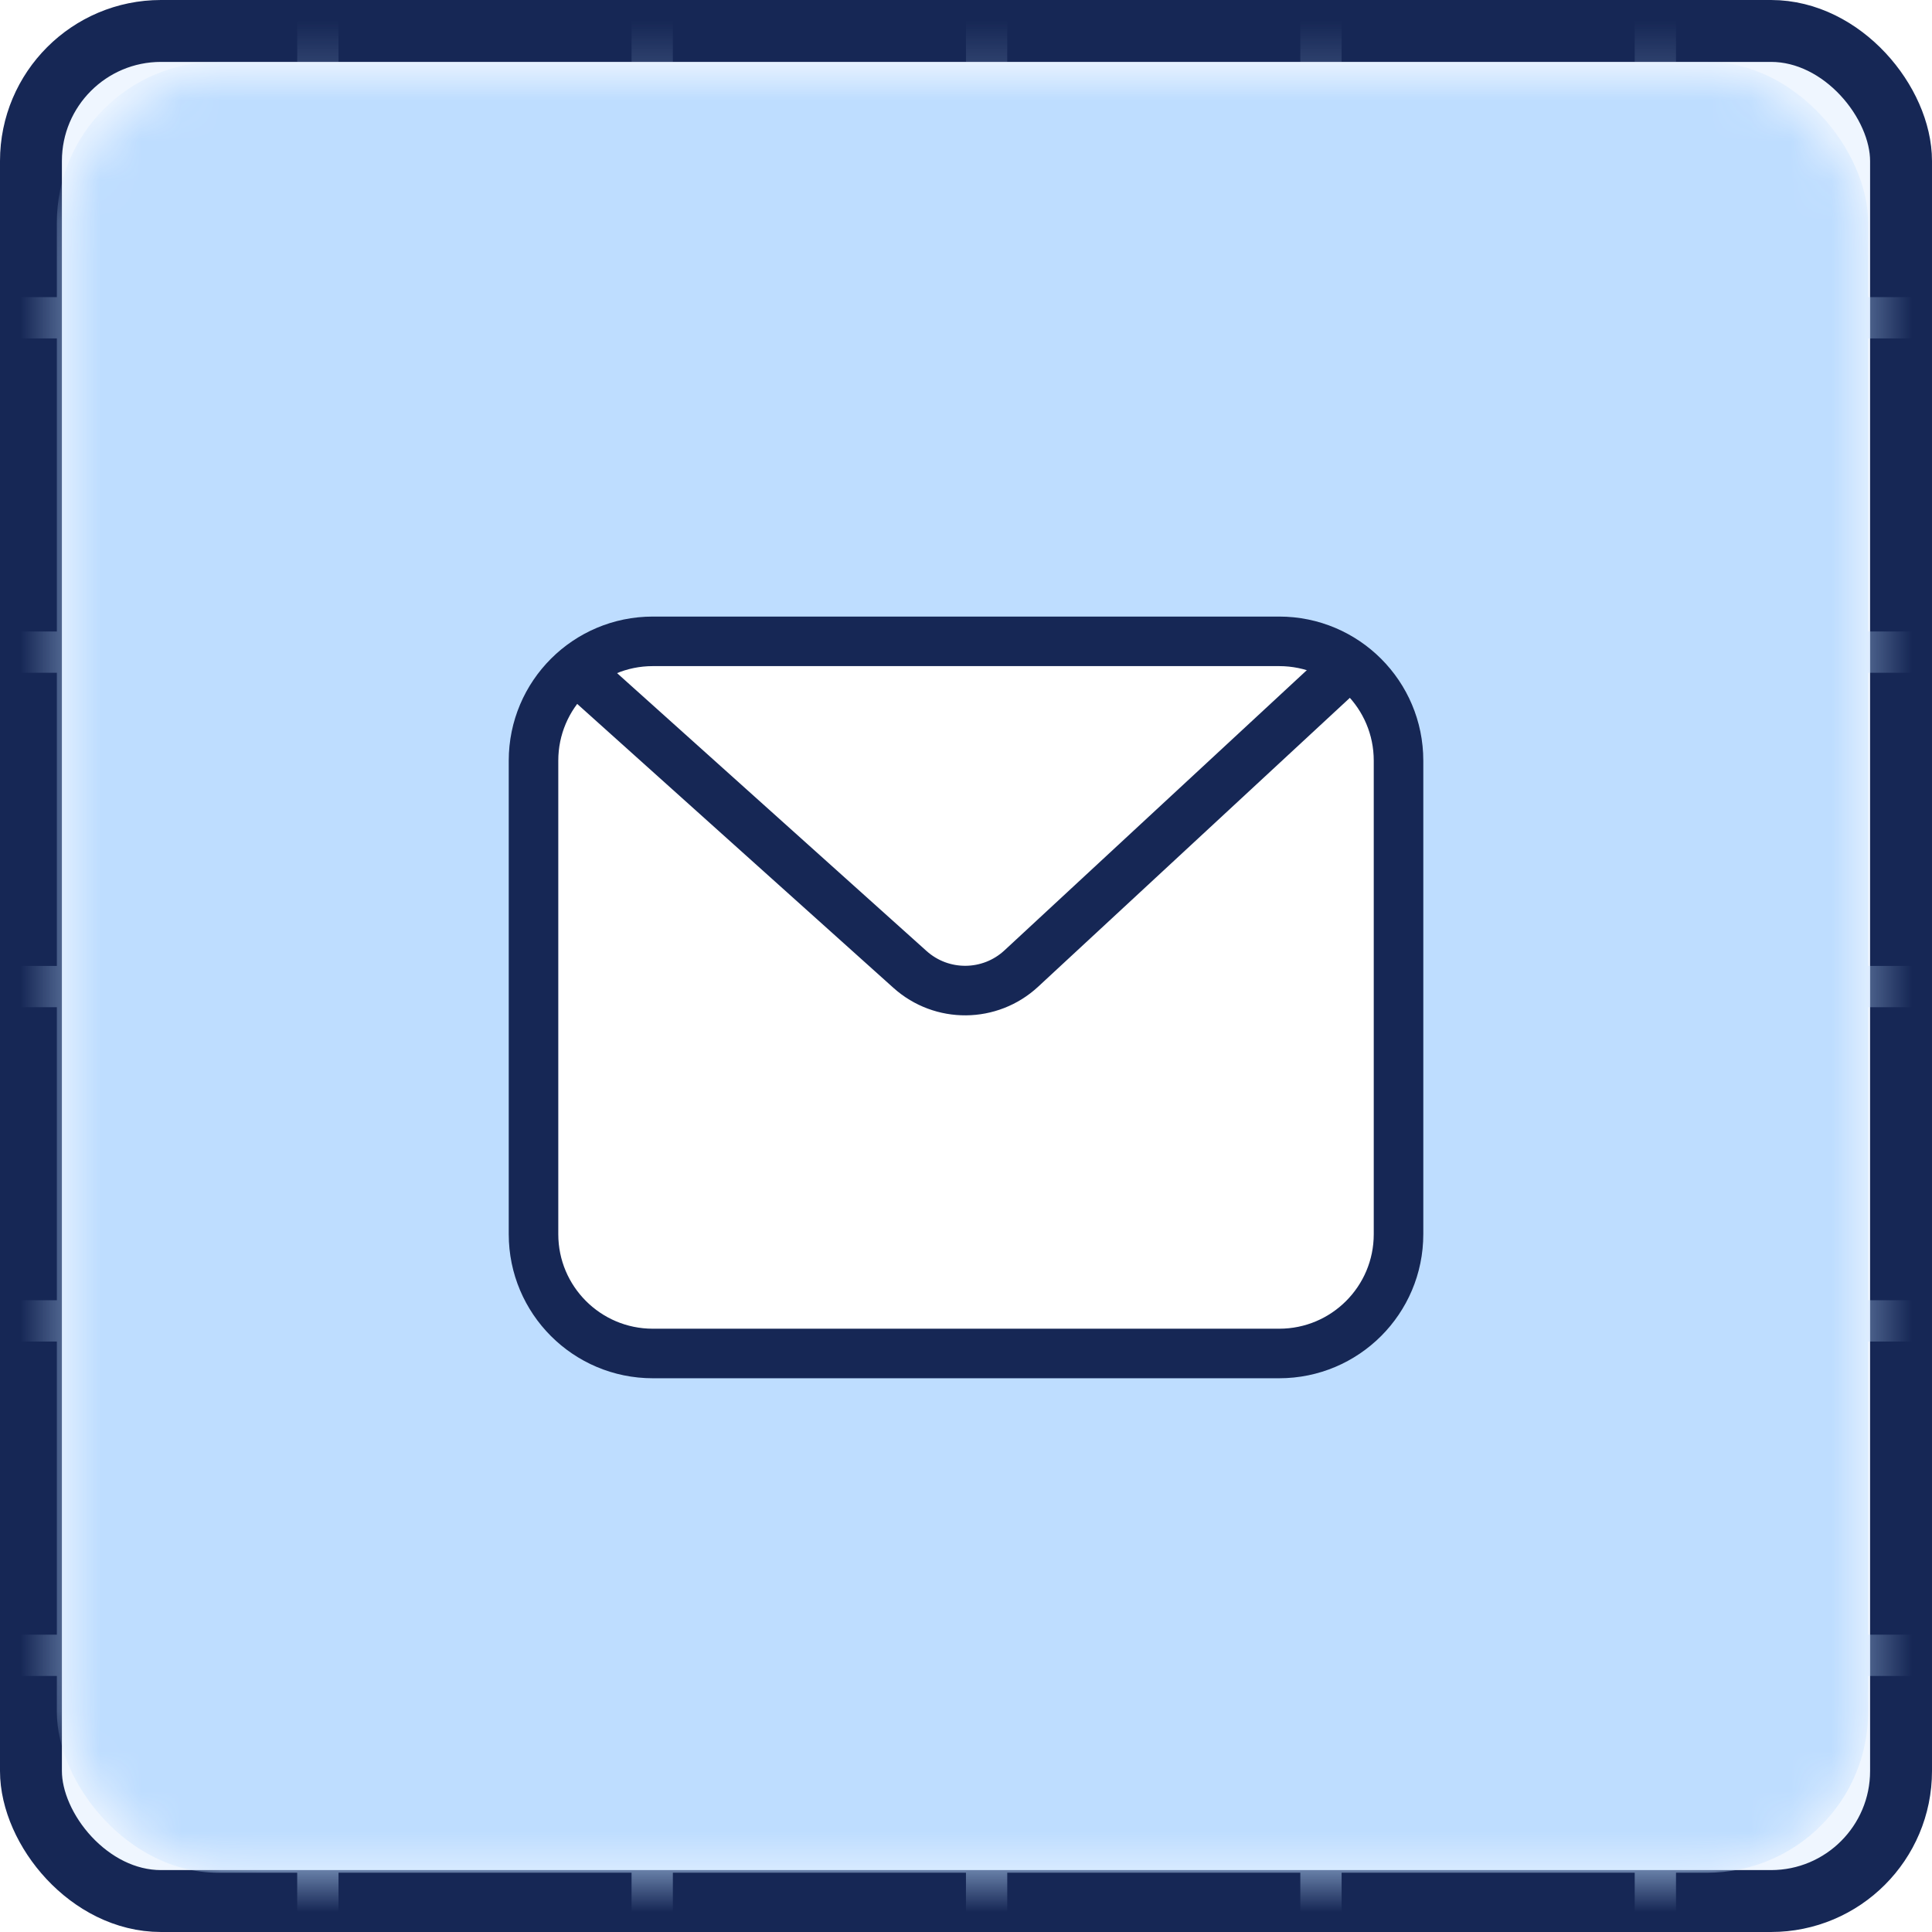 <svg width="48" height="48" viewBox="0 0 48 48" fill="none" xmlns="http://www.w3.org/2000/svg">
<rect x="0.769" y="0.769" width="46.462" height="46.462" rx="3.231" fill="#EFF6FF" stroke="#162755" stroke-width="1.538"/>
<mask id="mask0_372_2534" style="mask-type:alpha" maskUnits="userSpaceOnUse" x="1" y="1" width="46" height="46">
<rect x="1.681" y="1.85" width="44.613" height="44.602" rx="4" fill="#E3EFFF"/>
</mask>
<g mask="url(#mask0_372_2534)">
<line x1="32.819" y1="-2.24161e-08" x2="32.819" y2="50.048" stroke="#BEDDFF" stroke-width="1.026"/>
<line x1="41.127" y1="-2.24161e-08" x2="41.127" y2="50.048" stroke="#BEDDFF" stroke-width="1.026"/>
<line x1="24.512" y1="-2.24161e-08" x2="24.512" y2="50.048" stroke="#BEDDFF" stroke-width="1.026"/>
<line x1="7.897" y1="-2.24161e-08" x2="7.897" y2="50.048" stroke="#BEDDFF" stroke-width="1.026"/>
<line x1="16.204" y1="-2.24161e-08" x2="16.204" y2="50.048" stroke="#BEDDFF" stroke-width="1.026"/>
<line x1="-1.024" y1="16.202" x2="49.024" y2="16.202" stroke="#BEDDFF" stroke-width="1.026"/>
<line x1="-1.024" y1="7.895" x2="49.024" y2="7.895" stroke="#BEDDFF" stroke-width="1.026"/>
<line x1="-1.024" y1="24.511" x2="49.024" y2="24.511" stroke="#BEDDFF" stroke-width="1.026"/>
<line x1="-1.024" y1="41.126" x2="49.024" y2="41.126" stroke="#BEDDFF" stroke-width="1.026"/>
<line x1="-1.024" y1="32.817" x2="49.024" y2="32.817" stroke="#BEDDFF" stroke-width="1.026"/>
<rect x="1.412" y="1.535" width="45.002" height="44.992" rx="4" fill="#BEDDFF"/>
</g>
<g filter="url(#filter0_d_372_2534)">
<path d="M13.255 17.898C13.255 16.261 14.582 14.934 16.219 14.934H31.781C33.419 14.934 34.746 16.261 34.746 17.898V29.663C34.746 31.3 33.419 32.627 31.781 32.627H16.219C14.582 32.627 13.255 31.3 13.255 29.663L13.255 17.898Z" fill="white" stroke="#162755" stroke-width="1.231" stroke-linecap="round" stroke-linejoin="round"/>
<path d="M14.4 15.715L22.608 23.085C23.397 23.794 24.596 23.784 25.373 23.064L33.303 15.715" stroke="#162755" stroke-width="1.231" stroke-linecap="round" stroke-linejoin="round"/>
</g>
<defs>
<filter id="filter0_d_372_2534" x="8.64" y="11.318" width="30.722" height="26.924" filterUnits="userSpaceOnUse" color-interpolation-filters="sRGB">
<feFlood flood-opacity="0" result="BackgroundImageFix"/>
<feColorMatrix in="SourceAlpha" type="matrix" values="0 0 0 0 0 0 0 0 0 0 0 0 0 0 0 0 0 0 127 0" result="hardAlpha"/>
<feOffset dy="1"/>
<feGaussianBlur stdDeviation="2"/>
<feComposite in2="hardAlpha" operator="out"/>
<feColorMatrix type="matrix" values="0 0 0 0 0.097 0 0 0 0 0.128 0 0 0 0 0.237 0 0 0 0.08 0"/>
<feBlend mode="normal" in2="BackgroundImageFix" result="effect1_dropShadow_372_2534"/>
<feBlend mode="normal" in="SourceGraphic" in2="effect1_dropShadow_372_2534" result="shape"/>
</filter>
</defs>
</svg>
